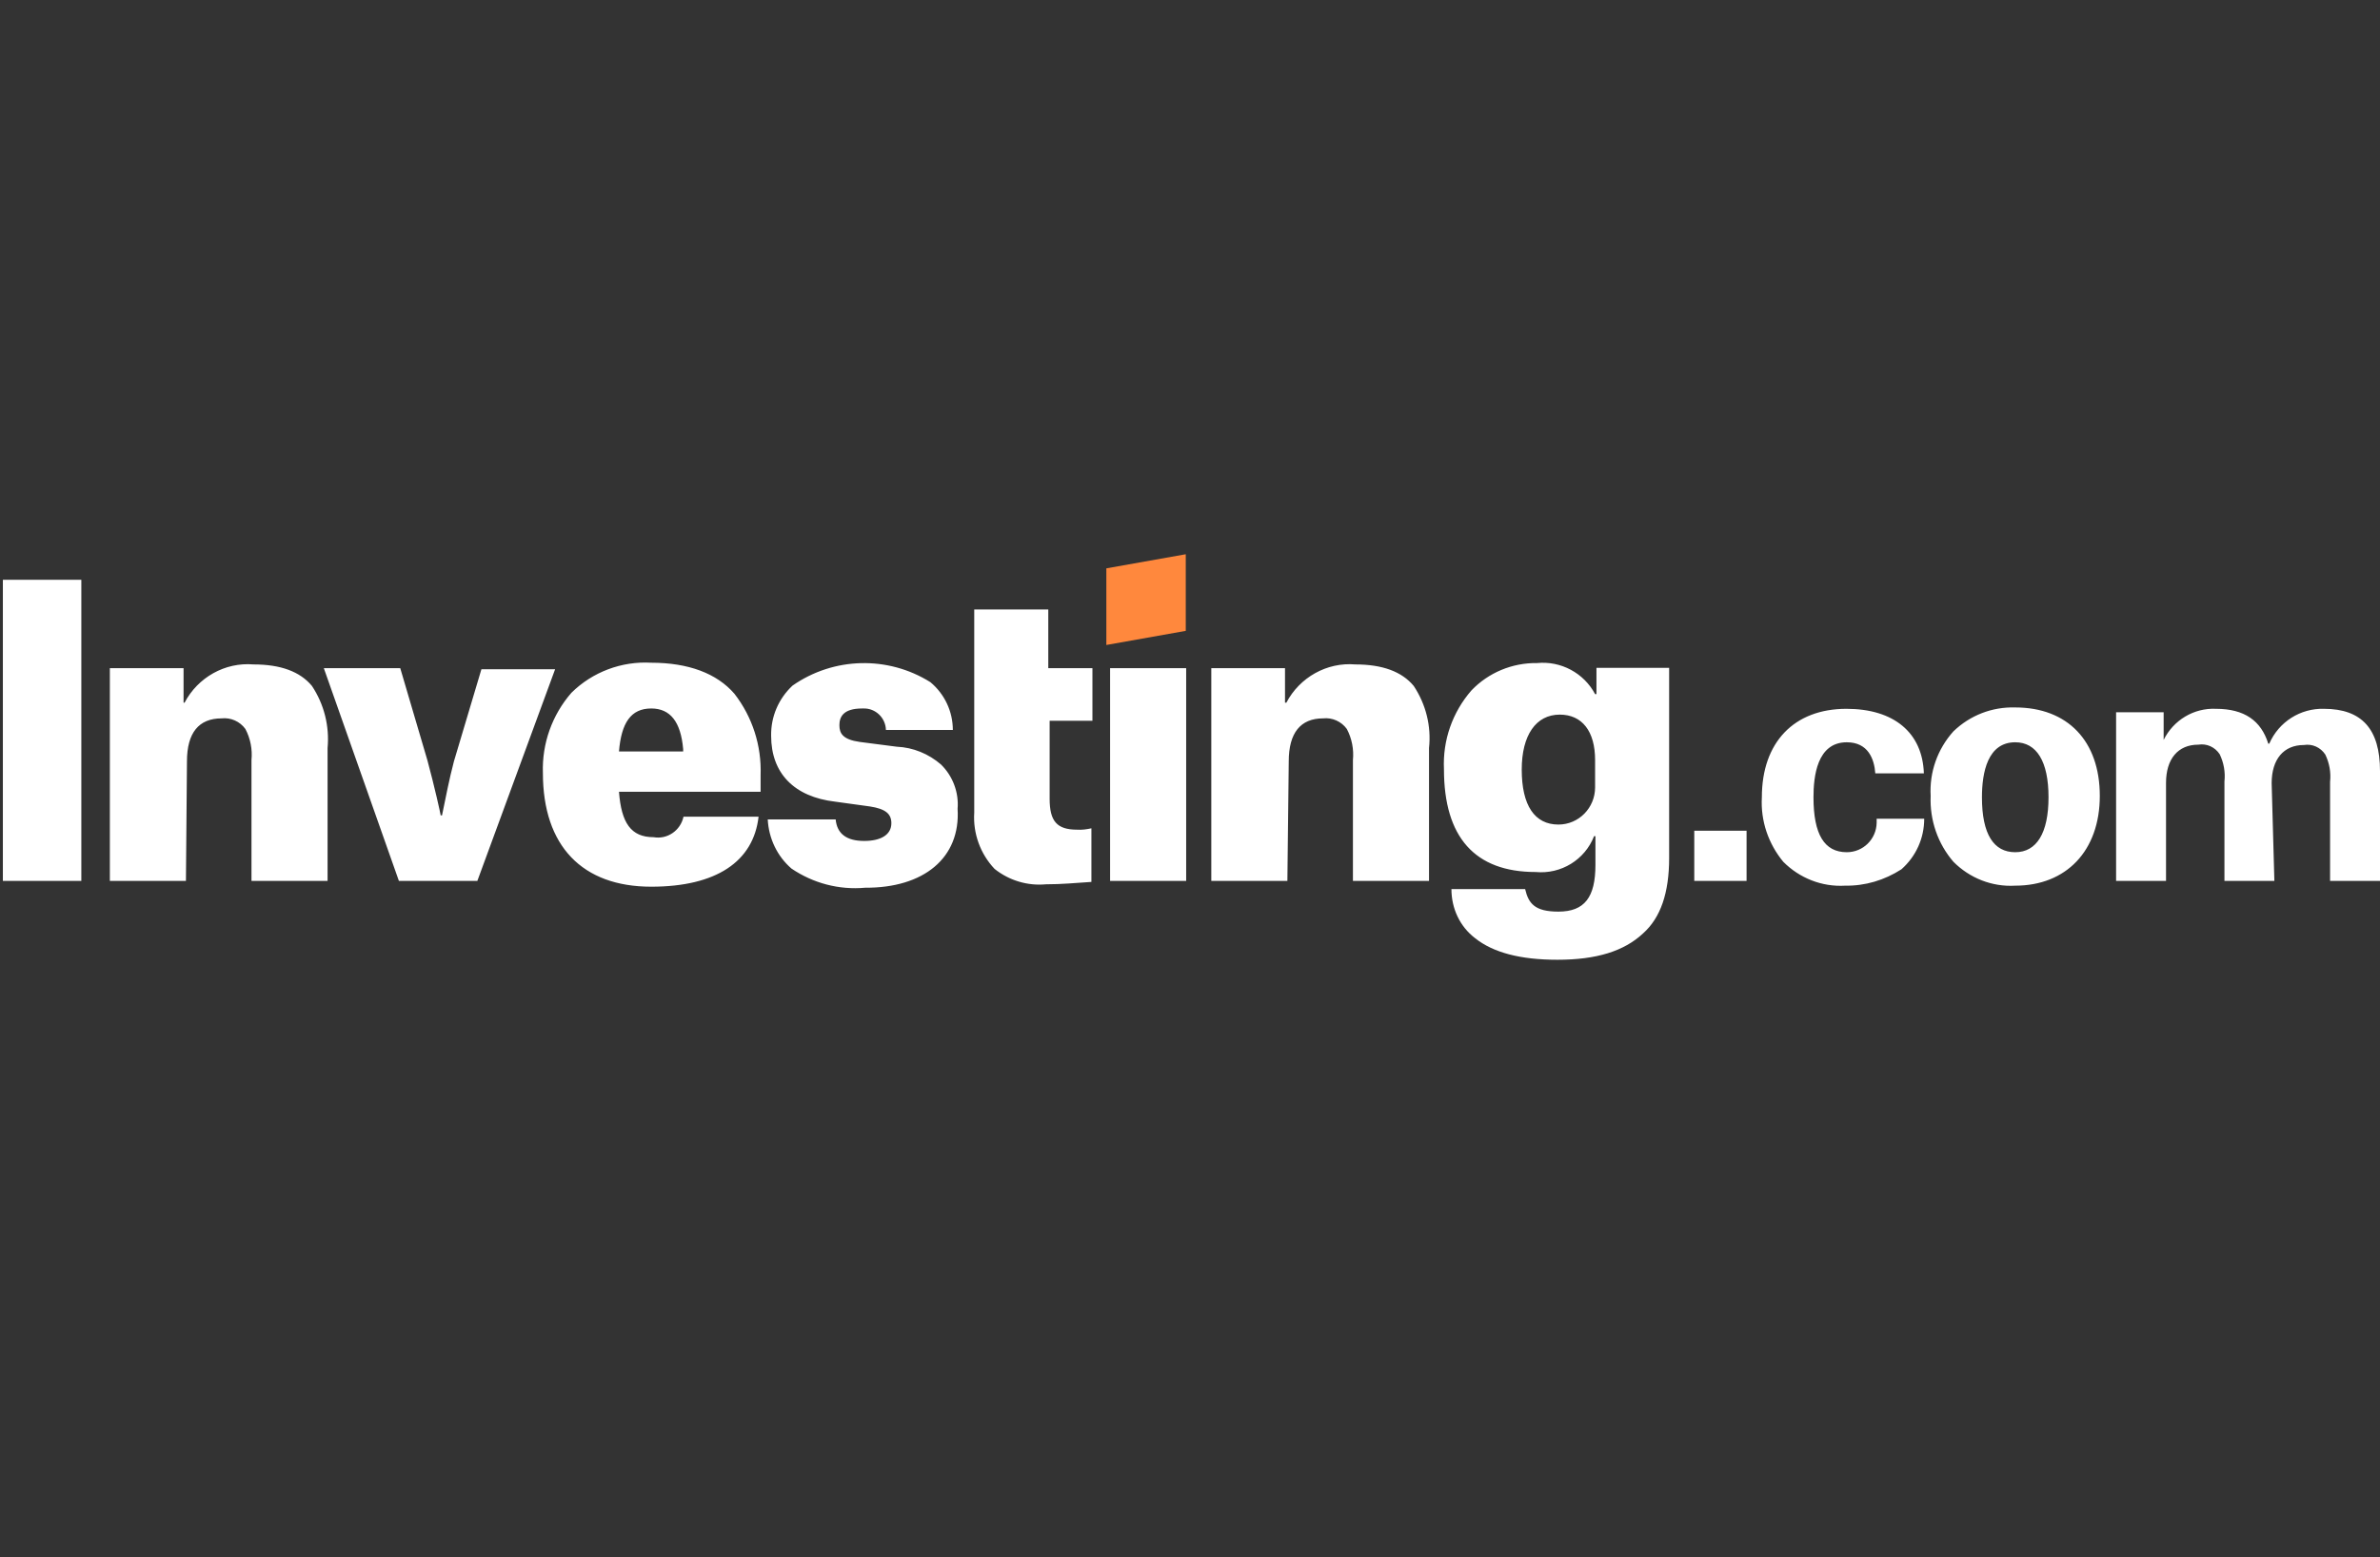 <svg width="828" height="542" viewBox="0 0 828 542" fill="none" xmlns="http://www.w3.org/2000/svg">
<rect x="0" y="0" width="828" height="542" fill="#333333" stroke="none"/>
<path d="M541.817 334C528.938 334 519.485 331.505 513.222 326.515C507.905 322.475 504.951 316.178 504.951 309.405H530.592C531.774 314.396 533.9 317.247 542.172 317.247C551.27 317.247 555.051 312.257 555.051 300.969V290.989H554.578C551.388 299.187 543.117 304.296 534.255 303.465C513.104 303.465 502.352 291.345 502.352 267.701C501.879 257.602 505.306 247.859 511.923 240.255C517.831 234.077 526.102 230.631 534.728 230.75C542.999 229.918 551.034 234.196 554.933 241.562H555.405V232.413H580.692V298.593C580.692 310.712 577.738 319.386 571.593 324.851C564.976 331.03 555.405 334 541.817 334ZM542.644 248.691C534.373 248.691 529.41 255.82 529.41 267.82C529.41 280.296 533.9 286.949 542.172 286.949C549.261 286.949 554.933 281.127 554.933 273.999V264.493C554.933 254.513 550.443 248.691 542.644 248.691ZM301.008 308.93C291.909 309.762 282.929 307.386 275.367 302.276C270.404 297.999 267.45 291.821 267.096 285.167H290.728C291.2 290.157 294.509 292.652 300.653 292.652C306.443 292.652 310.106 290.514 310.106 286.474C310.106 283.147 307.979 281.484 302.662 280.652L290.61 278.989C276.194 277.325 268.277 269.008 268.277 256.057C268.159 249.404 270.877 243.107 275.721 238.592C290.019 228.611 308.924 228.136 323.694 237.404C328.657 241.562 331.493 247.622 331.493 254.038H308.215C308.097 249.76 304.552 246.433 300.417 246.552H299.944C293.327 246.552 292.027 249.523 292.027 252.374C292.027 255.226 293.209 257.364 299.117 258.196L311.996 259.86C317.668 260.097 323.103 262.355 327.357 266.038C331.493 270.078 333.62 275.781 333.147 281.484C334.21 298.593 321.331 309.049 301.008 308.93ZM226.567 308.574C202.581 308.574 188.874 294.435 188.874 269.008C188.519 258.79 192.064 248.81 198.799 241.087C206.125 233.839 216.287 230.037 226.567 230.631C239.446 230.631 249.372 234.314 255.516 241.443C261.779 249.523 264.969 259.503 264.614 269.721V275.543H215.342C216.169 286.355 219.477 291.346 227.394 291.346C232.12 292.177 236.729 289.088 237.792 284.217H263.905C262.133 299.781 249.254 308.574 226.567 308.574ZM226.567 246.552C219.477 246.552 216.169 251.542 215.342 261.523H237.674V260.691C236.847 251.186 233.184 246.552 226.567 246.552ZM701.096 308.217C693.062 308.692 685.263 305.603 679.591 299.9C674.156 293.603 671.32 285.405 671.675 276.969C671.202 268.771 674.038 260.691 679.591 254.513C685.381 248.929 693.062 245.958 701.096 246.196C719.293 246.196 730.518 257.84 730.518 276.969C730.518 296.098 718.82 308.217 701.096 308.217ZM701.096 258.315C691.525 258.315 689.517 268.771 689.517 277.444C689.517 290.395 693.652 296.573 701.096 296.573C708.54 296.573 712.676 289.92 712.676 277.444C712.676 264.969 708.54 258.315 701.096 258.315ZM641.898 308.217C633.864 308.692 626.065 305.603 620.393 299.9C615.194 293.603 612.477 285.642 612.949 277.444C612.949 258.315 624.174 246.671 642.371 246.671C658.913 246.671 668.839 254.988 669.311 269.127H652.415C652.06 264.137 649.933 258.315 642.489 258.315C632.091 258.315 630.91 270.315 630.91 277.444C630.91 290.395 634.691 296.573 642.489 296.573C648.161 296.573 652.769 292.058 652.887 286.355C652.887 286.236 652.887 286.236 652.887 286.118V284.929H669.43C669.43 291.702 666.594 297.999 661.513 302.514C655.605 306.316 648.87 308.336 641.898 308.217ZM363.869 307.742C357.488 308.336 351.107 306.435 346.026 302.395C341.064 297.167 338.464 290.039 338.937 282.791V212.096H364.696V232.532H380.056V250.83H365.168V277.919C365.168 285.761 367.65 288.732 374.739 288.732C376.393 288.85 378.048 288.613 379.702 288.256V306.91C374.267 307.267 369.304 307.742 363.869 307.742ZM791.252 306.554H773.883V271.979C774.237 268.652 773.647 265.444 772.229 262.473C770.574 259.978 767.739 258.671 764.785 259.147C757.695 259.147 753.559 264.137 753.559 272.454V306.554H736.19V247.859H752.732V257.483C756.159 250.592 763.248 246.315 770.929 246.671C780.854 246.671 786.644 250.83 789.125 258.79H789.48C792.788 251.186 800.351 246.433 808.504 246.671C821.738 246.671 828 253.8 828 268.295V306.554H810.631V272.097C810.985 268.771 810.394 265.563 808.976 262.592C807.322 260.097 804.486 258.79 801.532 259.265C794.443 259.265 790.307 264.256 790.307 272.573L791.252 306.554ZM447.88 306.554H421.412V232.532H447.053V244.532H447.526C452.134 235.74 461.587 230.393 471.512 231.225C480.965 231.225 487.7 233.72 491.836 238.71C496.089 245.126 497.98 252.731 497.153 260.335V306.554H470.685V264.493C471.039 260.81 470.33 257.008 468.558 253.681C466.668 251.067 463.477 249.641 460.287 249.998C452.488 249.998 448.353 254.988 448.353 264.969L447.88 306.554ZM64.688 306.554H38.22V232.532H63.861V244.532H64.216C68.824 235.74 78.276 230.393 88.202 231.225C97.655 231.225 104.39 233.72 108.525 238.71C112.779 245.126 114.67 252.731 113.961 260.335V306.554H87.493V264.493C87.847 260.81 87.138 257.008 85.366 253.681C83.475 251.067 80.285 249.641 77.095 249.998C69.178 249.998 65.043 254.988 65.043 264.969L64.688 306.554ZM607.632 306.554H589.435V289.088H607.632V306.554ZM412.669 306.554H386.201V232.532H412.669V306.554ZM166.069 306.554H138.774L112.661 232.532H139.247L148.7 264.612C151.181 273.761 153.308 283.385 153.308 283.741H153.781C155.08 277.444 156.262 271.266 157.916 264.969L167.487 232.889H193.128L166.069 306.554ZM28.295 306.554H1V201.759H28.295V306.554Z" fill="white"/>
<path d="M384.894 224.457L412.526 219.545V192.877L384.894 197.79V224.457Z" fill="#FF883D"/>
</svg>
